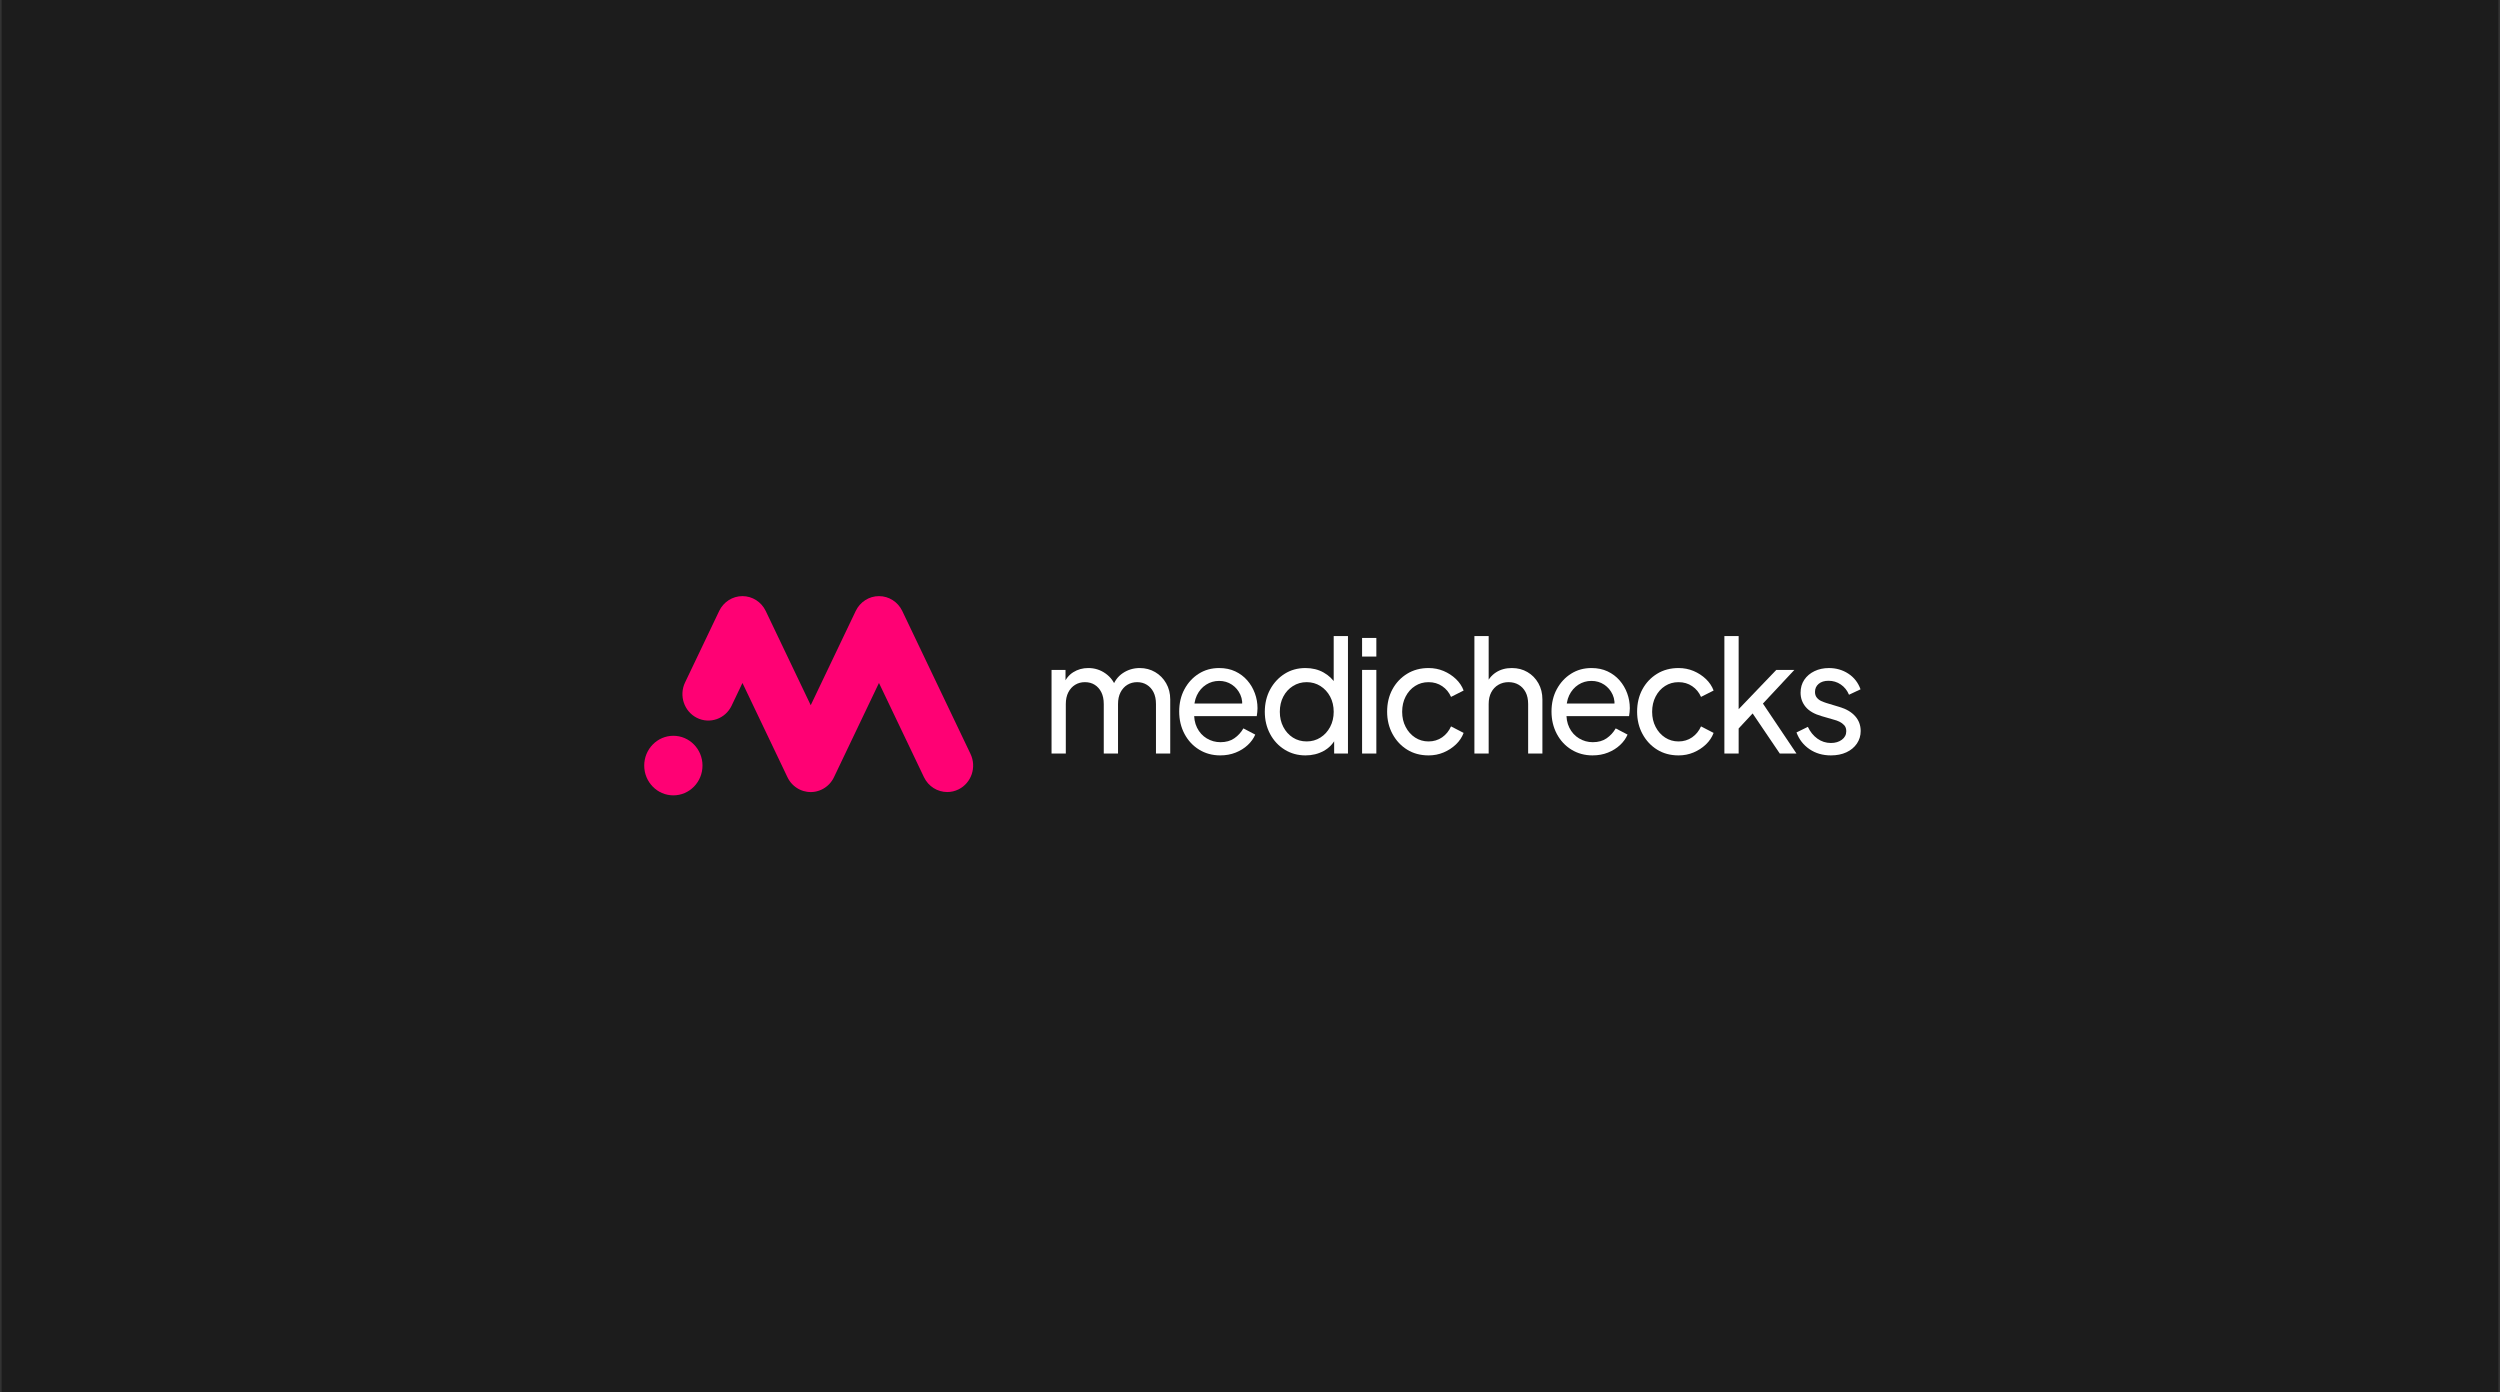 <svg width="510" height="284" viewBox="0 0 510 284" fill="none" xmlns="http://www.w3.org/2000/svg">
<rect x="0" y="0" width="510" height="284" fill="#333333" stroke="none"/>
<rect width="509.333" height="284" transform="matrix(-1 0 0 1 509.667 0)" fill="#1C1C1C"/>
<path d="M197.989 153.809L184.063 124.642C183.177 122.786 181.334 121.609 179.314 121.609C177.294 121.609 175.452 122.785 174.565 124.642L165.388 143.864L156.21 124.642C155.323 122.786 153.481 121.609 151.461 121.609C149.441 121.609 147.599 122.785 146.712 124.642L139.75 139.225C138.47 141.906 139.558 145.14 142.18 146.448C144.802 147.757 147.966 146.644 149.246 143.964L151.461 139.325L160.639 158.548C160.644 158.557 160.649 158.567 160.653 158.576C160.706 158.684 160.76 158.791 160.82 158.896C160.821 158.899 160.824 158.903 160.825 158.905C160.882 159.004 160.941 159.1 161.003 159.196C161.017 159.216 161.03 159.236 161.043 159.255C161.108 159.351 161.175 159.446 161.245 159.536C161.25 159.541 161.254 159.548 161.26 159.554C161.324 159.636 161.392 159.717 161.462 159.797C161.482 159.818 161.5 159.84 161.52 159.861C161.59 159.937 161.66 160.013 161.734 160.084C161.74 160.091 161.747 160.098 161.754 160.105C161.832 160.18 161.913 160.253 161.998 160.325C162.022 160.345 162.047 160.365 162.072 160.385C162.135 160.438 162.201 160.489 162.268 160.538C162.293 160.557 162.318 160.576 162.343 160.595C162.429 160.657 162.516 160.716 162.606 160.773C162.631 160.789 162.656 160.803 162.682 160.819C162.75 160.861 162.82 160.9 162.89 160.939C162.924 160.958 162.96 160.977 162.995 160.994C163.02 161.007 163.043 161.021 163.068 161.034C163.116 161.058 163.163 161.078 163.211 161.101C163.236 161.113 163.261 161.125 163.287 161.136C163.39 161.182 163.493 161.224 163.598 161.262C163.607 161.266 163.618 161.269 163.627 161.271C163.727 161.308 163.828 161.34 163.928 161.37C163.942 161.374 163.957 161.378 163.97 161.382C164.196 161.447 164.423 161.495 164.652 161.528C164.66 161.528 164.668 161.531 164.677 161.531C164.783 161.545 164.89 161.556 164.995 161.564C165.01 161.564 165.024 161.567 165.04 161.568C165.152 161.576 165.265 161.58 165.377 161.58C165.381 161.58 165.385 161.58 165.389 161.58C165.414 161.58 165.439 161.579 165.464 161.578C165.524 161.578 165.582 161.575 165.641 161.572C165.687 161.57 165.734 161.566 165.78 161.563C165.822 161.56 165.863 161.556 165.905 161.552C165.958 161.547 166.011 161.54 166.064 161.533C166.098 161.529 166.134 161.524 166.168 161.518C166.225 161.51 166.281 161.501 166.337 161.49C166.368 161.485 166.398 161.478 166.428 161.471C166.487 161.459 166.546 161.447 166.604 161.432C166.631 161.425 166.658 161.417 166.685 161.41C166.781 161.385 166.879 161.356 166.974 161.325C167.019 161.31 167.065 161.297 167.11 161.281C167.147 161.267 167.183 161.254 167.218 161.239C167.273 161.219 167.328 161.197 167.382 161.174C167.414 161.161 167.444 161.147 167.476 161.134C167.537 161.107 167.597 161.078 167.657 161.05C167.671 161.043 167.686 161.036 167.701 161.03C167.714 161.023 167.726 161.016 167.737 161.009C167.789 160.982 167.84 160.955 167.892 160.927C167.918 160.912 167.945 160.899 167.971 160.884C168.021 160.855 168.072 160.824 168.122 160.793C168.148 160.777 168.175 160.761 168.2 160.745C168.247 160.715 168.294 160.683 168.339 160.651C168.366 160.633 168.393 160.615 168.42 160.595C168.463 160.564 168.505 160.533 168.546 160.5C168.575 160.479 168.604 160.457 168.632 160.434C168.67 160.404 168.707 160.372 168.744 160.341C168.774 160.315 168.805 160.291 168.834 160.265C168.868 160.236 168.901 160.204 168.934 160.173C168.966 160.145 168.996 160.117 169.027 160.087C169.057 160.057 169.086 160.026 169.117 159.997C169.148 159.964 169.18 159.932 169.212 159.899C169.238 159.871 169.265 159.84 169.291 159.81C169.323 159.774 169.356 159.739 169.386 159.701C169.41 159.672 169.432 159.644 169.456 159.614C169.489 159.574 169.521 159.535 169.552 159.493C169.574 159.466 169.592 159.438 169.613 159.41C169.646 159.366 169.678 159.321 169.708 159.277C169.726 159.251 169.743 159.224 169.761 159.198C169.793 159.15 169.825 159.101 169.855 159.053C169.871 159.027 169.885 159.001 169.901 158.976C169.932 158.924 169.962 158.873 169.99 158.82C170.004 158.793 170.019 158.768 170.032 158.741C170.06 158.688 170.086 158.637 170.113 158.583C170.119 158.569 170.126 158.557 170.132 158.544L179.31 139.321L188.488 158.544C189.403 160.462 191.284 161.576 193.241 161.576C194.019 161.576 194.809 161.4 195.555 161.028C198.177 159.72 199.265 156.486 197.985 153.805L197.989 153.809Z" fill="#FF0174"/>
<path d="M137.365 162.253C140.648 162.253 143.31 159.533 143.31 156.177C143.31 152.821 140.648 150.1 137.365 150.1C134.083 150.1 131.421 152.821 131.421 156.177C131.421 159.533 134.083 162.253 137.365 162.253Z" fill="#FF0174"/>
<path d="M214.515 153.721V136.66H217.364V140.142L216.962 139.635C217.375 138.538 218.035 137.704 218.943 137.134C219.852 136.564 220.874 136.279 222.009 136.279C223.31 136.279 224.481 136.649 225.523 137.387C226.565 138.125 227.282 139.097 227.674 140.299L226.87 140.331C227.303 139.001 228.035 137.994 229.067 137.309C230.099 136.623 231.245 136.281 232.504 136.281C233.66 136.281 234.707 136.555 235.647 137.104C236.585 137.653 237.335 138.412 237.892 139.382C238.449 140.354 238.728 141.451 238.728 142.675V153.721H235.818V143.623C235.818 142.673 235.652 141.873 235.322 141.218C234.992 140.564 234.537 140.057 233.96 139.699C233.382 139.34 232.722 139.16 231.979 139.16C231.236 139.16 230.57 139.34 229.981 139.699C229.394 140.057 228.929 140.569 228.588 141.234C228.248 141.898 228.077 142.695 228.077 143.623V153.721H225.167V143.623C225.167 142.673 225.001 141.873 224.671 141.218C224.341 140.564 223.892 140.057 223.324 139.699C222.756 139.34 222.09 139.16 221.327 139.16C220.563 139.16 219.918 139.34 219.329 139.699C218.742 140.057 218.277 140.569 217.936 141.234C217.596 141.898 217.425 142.695 217.425 143.623V153.721H214.515Z" fill="white"/>
<path d="M248.946 154.101C247.335 154.101 245.896 153.711 244.626 152.93C243.356 152.149 242.361 151.079 241.638 149.717C240.916 148.356 240.555 146.833 240.555 145.144C240.555 143.456 240.916 141.915 241.638 140.585C242.361 139.255 243.33 138.206 244.55 137.436C245.768 136.666 247.15 136.281 248.699 136.281C249.937 136.281 251.036 136.507 251.995 136.961C252.956 137.415 253.77 138.026 254.442 138.796C255.113 139.566 255.629 140.442 255.99 141.423C256.351 142.405 256.532 143.422 256.532 144.477C256.532 144.73 256.517 144.994 256.486 145.268C256.455 145.542 256.418 145.818 256.377 146.091H242.691V143.527H254.704L253.311 144.666C253.518 143.569 253.424 142.587 253.033 141.722C252.641 140.857 252.063 140.171 251.299 139.664C250.535 139.158 249.668 138.905 248.699 138.905C247.729 138.905 246.841 139.163 246.035 139.68C245.231 140.198 244.607 140.92 244.162 141.848C243.719 142.777 243.539 143.884 243.62 145.172C243.538 146.417 243.729 147.509 244.194 148.448C244.659 149.388 245.319 150.116 246.175 150.632C247.032 151.149 247.966 151.407 248.978 151.407C250.093 151.407 251.032 151.144 251.796 150.616C252.559 150.089 253.179 149.413 253.653 148.59L256.069 149.856C255.739 150.637 255.227 151.349 254.536 151.993C253.845 152.638 253.024 153.149 252.074 153.528C251.124 153.908 250.082 154.099 248.947 154.099L248.946 154.101Z" fill="white"/>
<path d="M266.316 154.101C264.747 154.101 263.332 153.711 262.075 152.93C260.815 152.149 259.824 151.084 259.102 149.733C258.38 148.383 258.019 146.873 258.019 145.206C258.019 143.539 258.385 141.972 259.118 140.633C259.851 139.294 260.837 138.232 262.075 137.452C263.313 136.671 264.727 136.281 266.316 136.281C267.698 136.281 268.927 136.581 270.002 137.183C271.075 137.784 271.921 138.591 272.54 139.605L272.075 140.332V129.761H274.985V153.723H272.167V150.082L272.538 150.589C271.96 151.728 271.118 152.599 270.016 153.2C268.911 153.801 267.678 154.102 266.316 154.102V154.101ZM266.564 151.252C267.595 151.252 268.529 150.989 269.366 150.461C270.202 149.934 270.862 149.21 271.347 148.292C271.832 147.374 272.075 146.345 272.075 145.206C272.075 144.067 271.832 143.012 271.347 142.104C270.862 141.198 270.202 140.479 269.366 139.951C268.529 139.425 267.595 139.16 266.564 139.16C265.532 139.16 264.597 139.425 263.761 139.951C262.925 140.479 262.27 141.196 261.795 142.104C261.32 143.012 261.083 144.045 261.083 145.206C261.083 146.366 261.32 147.375 261.795 148.292C262.27 149.21 262.919 149.933 263.745 150.461C264.571 150.989 265.51 151.252 266.564 151.252Z" fill="white"/>
<path d="M277.865 133.938V130.14H280.775V133.938H277.865ZM277.865 153.721V136.66H280.775V153.721H277.865Z" fill="white"/>
<path d="M291.427 154.101C289.775 154.101 288.32 153.711 287.061 152.93C285.801 152.149 284.806 151.084 284.073 149.733C283.34 148.383 282.974 146.864 282.974 145.174C282.974 143.485 283.335 141.946 284.058 140.617C284.78 139.287 285.776 138.233 287.045 137.452C288.315 136.671 289.775 136.281 291.427 136.281C292.52 136.281 293.542 136.482 294.492 136.881C295.441 137.282 296.277 137.826 297.001 138.512C297.723 139.197 298.249 139.983 298.58 140.87L296.01 142.168C295.618 141.262 295.02 140.532 294.215 139.985C293.41 139.435 292.48 139.162 291.428 139.162C290.376 139.162 289.503 139.421 288.688 139.937C287.872 140.454 287.227 141.172 286.753 142.09C286.277 143.008 286.041 144.047 286.041 145.208C286.041 146.368 286.277 147.376 286.753 148.293C287.227 149.212 287.872 149.934 288.688 150.462C289.503 150.99 290.416 151.254 291.428 151.254C292.44 151.254 293.405 150.974 294.2 150.415C294.994 149.856 295.597 149.112 296.01 148.184L298.58 149.513C298.249 150.4 297.723 151.186 297.001 151.872C296.278 152.557 295.442 153.101 294.492 153.502C293.542 153.903 292.52 154.103 291.427 154.103V154.101Z" fill="white"/>
<path d="M300.778 153.722V129.76H303.689V139.984L303.163 139.699C303.575 138.623 304.241 137.785 305.159 137.182C306.078 136.582 307.157 136.28 308.396 136.28C309.635 136.28 310.661 136.554 311.601 137.103C312.539 137.652 313.284 138.412 313.83 139.382C314.376 140.353 314.65 141.45 314.65 142.674V153.721H311.741V143.623C311.741 142.673 311.57 141.872 311.23 141.217C310.889 140.563 310.419 140.057 309.821 139.698C309.222 139.339 308.53 139.159 307.746 139.159C306.961 139.159 306.291 139.339 305.671 139.698C305.052 140.057 304.566 140.569 304.216 141.233C303.865 141.897 303.689 142.694 303.689 143.623V153.721H300.778V153.722Z" fill="white"/>
<path d="M324.897 154.101C323.287 154.101 321.848 153.711 320.578 152.93C319.308 152.149 318.313 151.079 317.59 149.717C316.868 148.356 316.507 146.833 316.507 145.144C316.507 143.456 316.868 141.915 317.59 140.585C318.313 139.255 319.282 138.206 320.502 137.436C321.72 136.666 323.102 136.281 324.65 136.281C325.889 136.281 326.988 136.507 327.947 136.961C328.908 137.415 329.722 138.026 330.394 138.796C331.064 139.566 331.581 140.442 331.942 141.423C332.303 142.405 332.484 143.422 332.484 144.477C332.484 144.73 332.469 144.994 332.438 145.268C332.407 145.542 332.37 145.818 332.329 146.091H318.643V143.527H330.656L329.263 144.666C329.47 143.569 329.376 142.587 328.985 141.722C328.593 140.857 328.015 140.171 327.251 139.664C326.487 139.158 325.62 138.905 324.65 138.905C323.681 138.905 322.793 139.163 321.987 139.68C321.183 140.198 320.559 140.92 320.114 141.848C319.671 142.777 319.491 143.884 319.572 145.172C319.49 146.417 319.681 147.509 320.145 148.448C320.61 149.388 321.271 150.116 322.128 150.632C322.984 151.149 323.918 151.407 324.93 151.407C326.045 151.407 326.984 151.144 327.748 150.616C328.511 150.089 329.131 149.413 329.605 148.59L332.021 149.856C331.691 150.637 331.179 151.349 330.488 151.993C329.797 152.638 328.976 153.149 328.026 153.528C327.076 153.908 326.034 154.099 324.899 154.099L324.897 154.101Z" fill="white"/>
<path d="M342.423 154.101C340.771 154.101 339.316 153.711 338.057 152.93C336.797 152.149 335.802 151.084 335.069 149.733C334.336 148.383 333.97 146.864 333.97 145.174C333.97 143.485 334.331 141.946 335.053 140.617C335.776 139.287 336.773 138.233 338.041 137.452C339.311 136.671 340.771 136.281 342.423 136.281C343.517 136.281 344.538 136.482 345.488 136.881C346.437 137.282 347.273 137.826 347.997 138.512C348.719 139.197 349.246 139.983 349.576 140.87L347.006 142.168C346.614 141.262 346.016 140.532 345.211 139.985C344.406 139.435 343.477 139.162 342.424 139.162C341.372 139.162 340.499 139.421 339.683 139.937C338.868 140.454 338.224 141.172 337.748 142.09C337.274 143.008 337.036 144.047 337.036 145.208C337.036 146.368 337.274 147.376 337.748 148.293C338.224 149.212 338.868 149.934 339.683 150.462C340.499 150.99 341.412 151.254 342.424 151.254C343.436 151.254 344.4 150.974 345.195 150.415C345.99 149.856 346.594 149.112 347.006 148.184L349.576 149.513C349.246 150.4 348.719 151.186 347.997 151.872C347.274 152.557 346.438 153.101 345.488 153.502C344.538 153.903 343.517 154.103 342.423 154.103V154.101Z" fill="white"/>
<path d="M351.774 153.722V129.76H354.684V146.189L353.507 145.904L362.363 136.661H366.046L359.637 143.53L366.48 153.722H363.074L356.82 144.479L358.615 144.384L353.754 149.607L354.684 147.423V153.722H351.774Z" fill="white"/>
<path d="M373.51 154.102C371.838 154.102 370.383 153.68 369.144 152.836C367.905 151.991 367.017 150.852 366.482 149.418L368.804 148.278C369.278 149.29 369.929 150.094 370.754 150.684C371.58 151.275 372.498 151.57 373.51 151.57C374.397 151.57 375.141 151.349 375.739 150.906C376.337 150.463 376.638 149.883 376.638 149.165C376.638 148.658 376.498 148.252 376.22 147.946C375.941 147.64 375.61 147.398 375.229 147.218C374.848 147.04 374.481 146.907 374.13 146.823L371.622 146.095C370.136 145.673 369.047 145.045 368.355 144.212C367.663 143.378 367.318 142.413 367.318 141.315C367.318 140.303 367.57 139.422 368.076 138.673C368.582 137.924 369.274 137.339 370.151 136.915C371.029 136.493 372.014 136.283 373.107 136.283C374.573 136.283 375.89 136.662 377.055 137.422C378.222 138.182 379.053 139.247 379.549 140.619L377.195 141.727C376.824 140.84 376.266 140.144 375.523 139.637C374.78 139.13 373.944 138.878 373.015 138.878C372.168 138.878 371.497 139.089 371.001 139.51C370.506 139.932 370.259 140.481 370.259 141.156C370.259 141.621 370.383 142.006 370.63 142.312C370.877 142.617 371.176 142.85 371.528 143.008C371.879 143.166 372.22 143.297 372.55 143.403L375.274 144.226C376.636 144.627 377.695 145.251 378.448 146.093C379.202 146.938 379.579 147.95 379.579 149.132C379.579 150.082 379.319 150.935 378.805 151.696C378.288 152.456 377.576 153.047 376.669 153.468C375.76 153.89 374.708 154.101 373.51 154.101V154.102Z" fill="white"/>
</svg>
